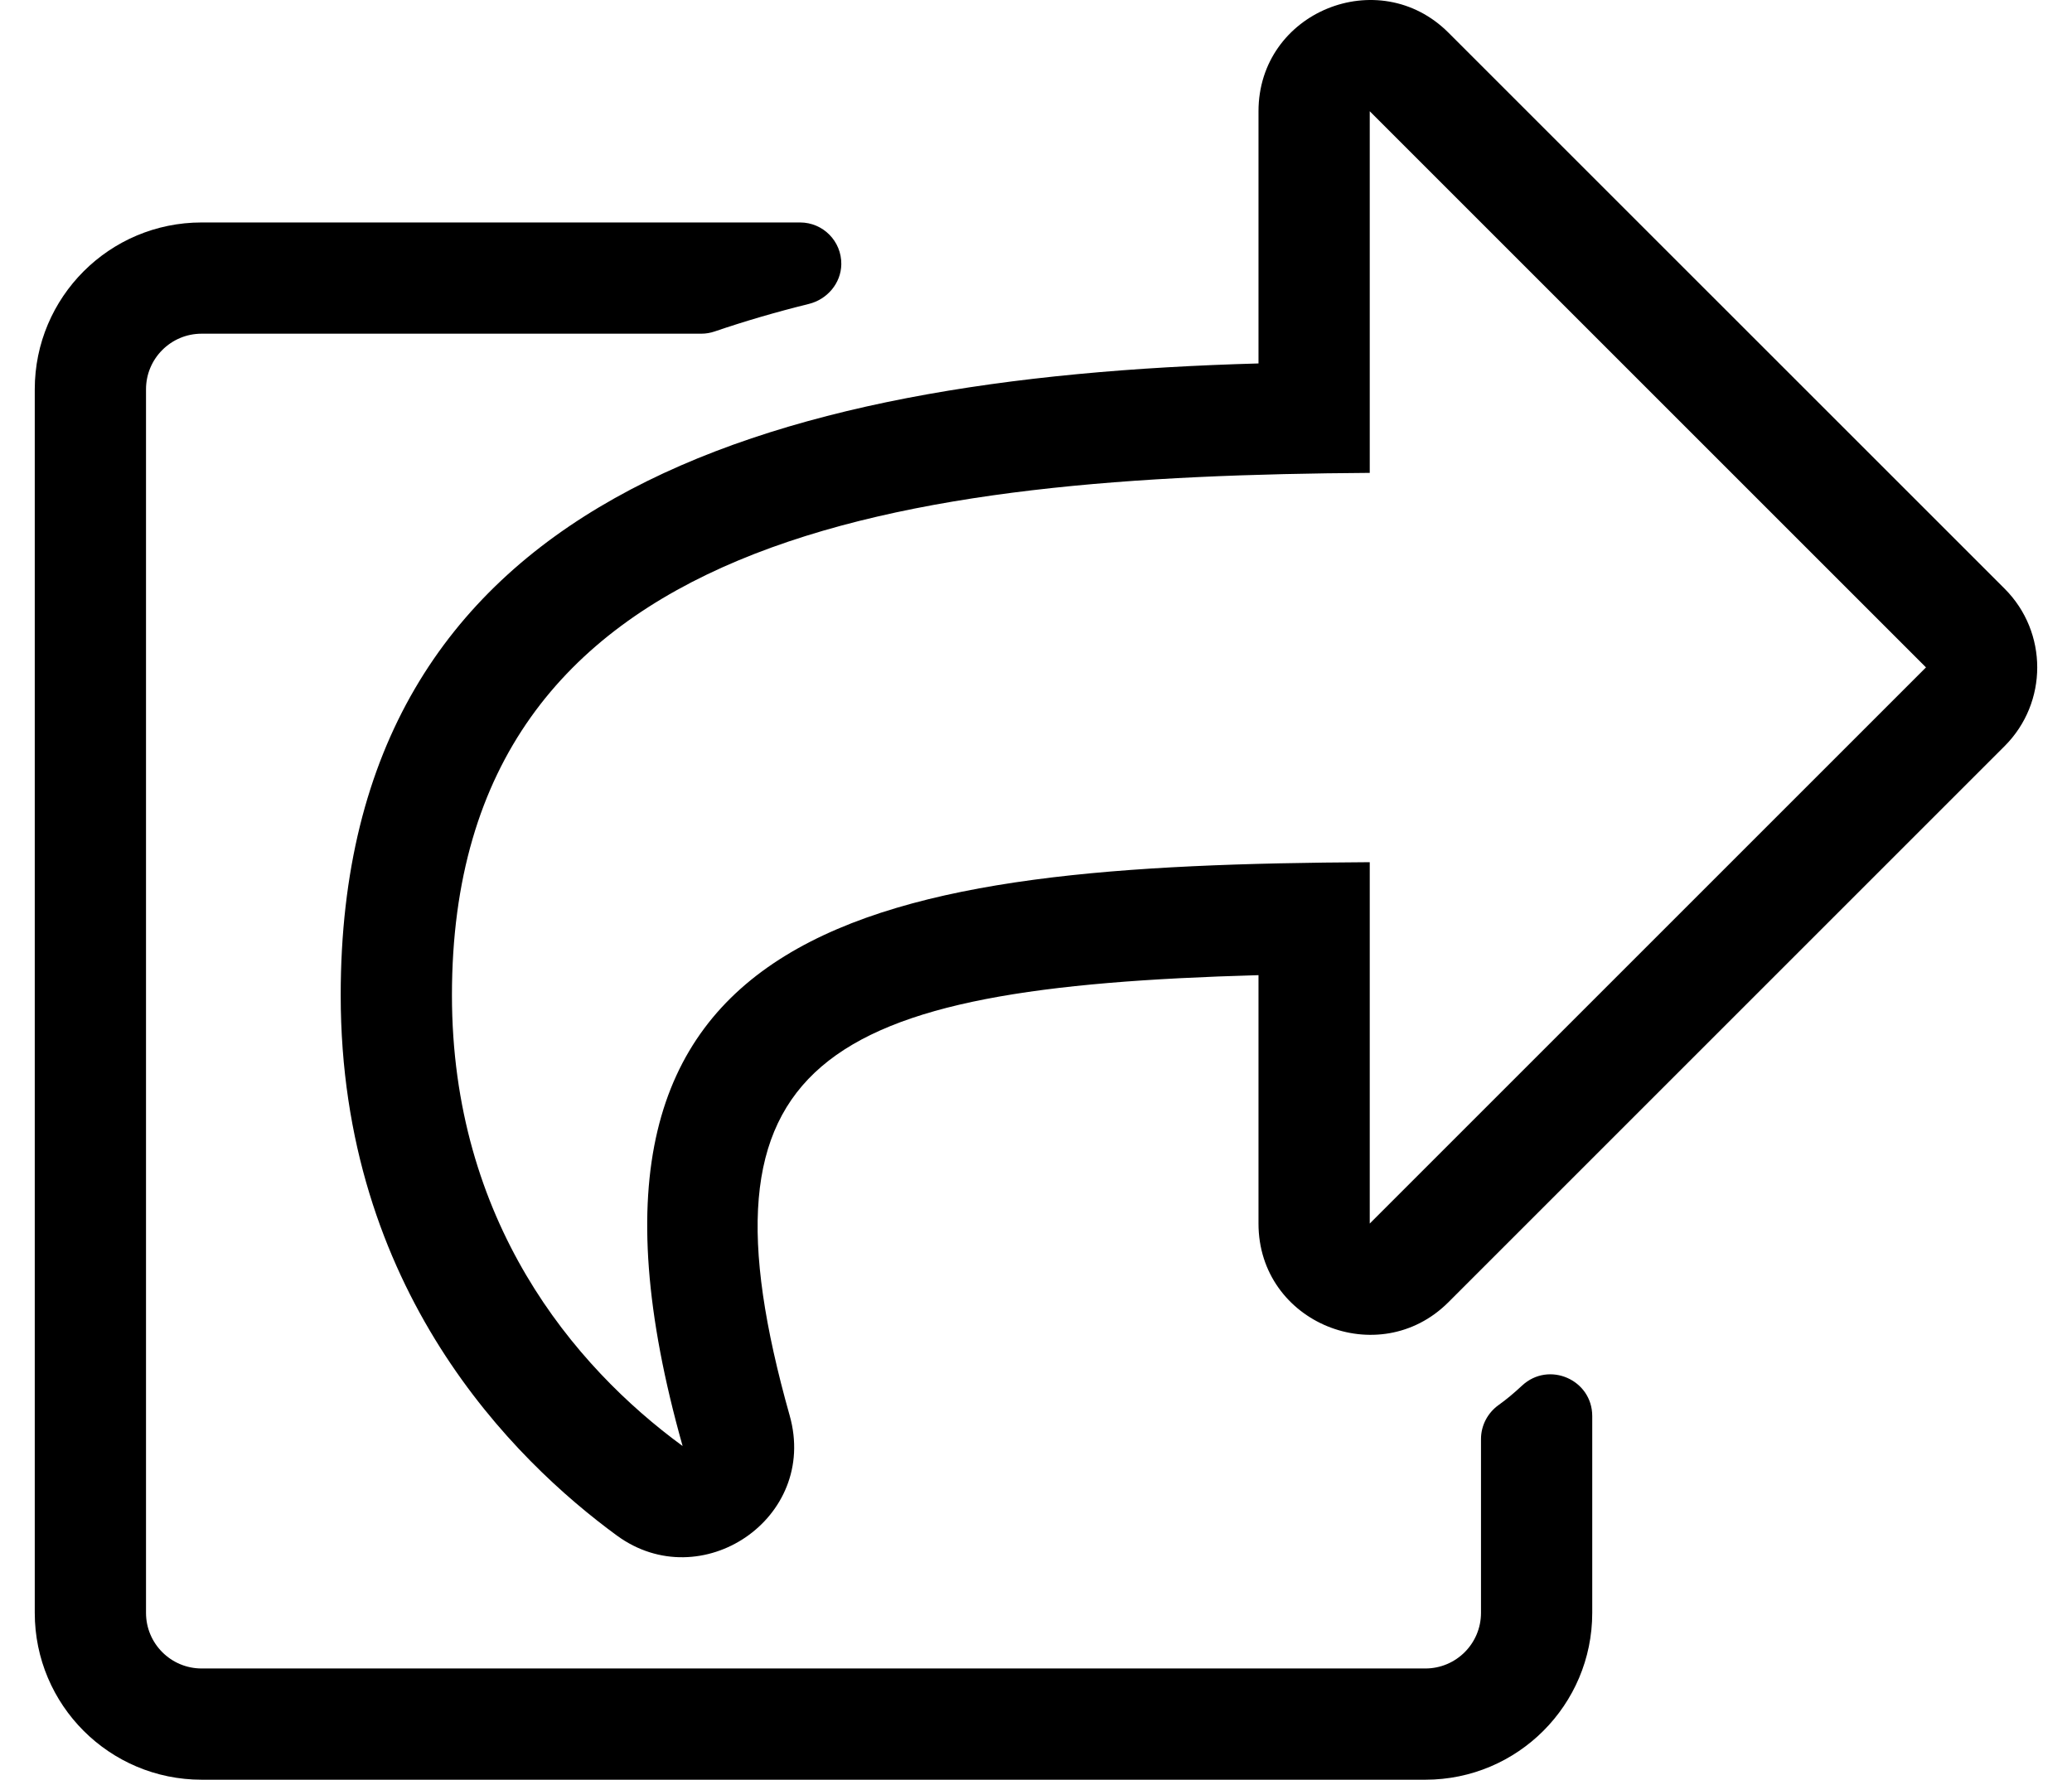 <?xml version="1.0" standalone="no"?>
<!DOCTYPE svg PUBLIC "-//W3C//DTD SVG 1.1//EN" "http://www.w3.org/Graphics/SVG/1.1/DTD/svg11.dtd" >
<svg xmlns="http://www.w3.org/2000/svg" xmlns:xlink="http://www.w3.org/1999/xlink" version="1.1" viewBox="-10 0 596 512">
   <path fill="currentColor"
d="M566.633 169.37c12.489 12.5 12.489 32.76 0 45.26l-160.003 160c-19.976 19.977 -54.63 6.025 -54.63 -22.63v-71.46c-126.503 3.534 -163.714 24.303 -134.85 126.712c8.333 29.593 -25.504 52.205 -49.7 34.51
c-29.67 -21.72 -79.45 -70.722 -79.45 -155.462c0 -142.845 122.132 -177.826 264 -181.74v-72.537c0 -28.628 34.626 -42.635 54.63 -22.631zM384 352l160 -160l-160 -160v104.04c-132.355 0.873 -264 16.223 -264 150.26
c0 64.981 34.91 106.7 66.35 129.7c-43.111 -152.93 55.933 -167.183 197.65 -167.96v103.96zM421.095 404.186c2.216 -1.582 4.298 -3.322 6.735 -5.584c7.68 -7.128 20.17 -1.691 20.17 8.787v56.611c0 26.51 -21.49 48 -48 48h-352
c-26.51 0 -48 -21.49 -48 -48v-352c0 -26.51 21.49 -48 48 -48h172.146c6.611 0 11.953 5.412 11.852 12.04c-0.084 5.446 -4.045 10.087 -9.331 11.396c-9.462 2.344 -18.465 4.975 -27.074 7.914
c-1.25 0.428 -2.555 0.65 -3.876 0.65h-143.717c-8.837 0 -16 7.163 -16 16v352c0 8.837 7.163 16 16 16h352c8.837 0 16 -7.163 16 -16v-50.002c0 -3.905 1.916 -7.543 5.095 -9.812z" />
</svg>
